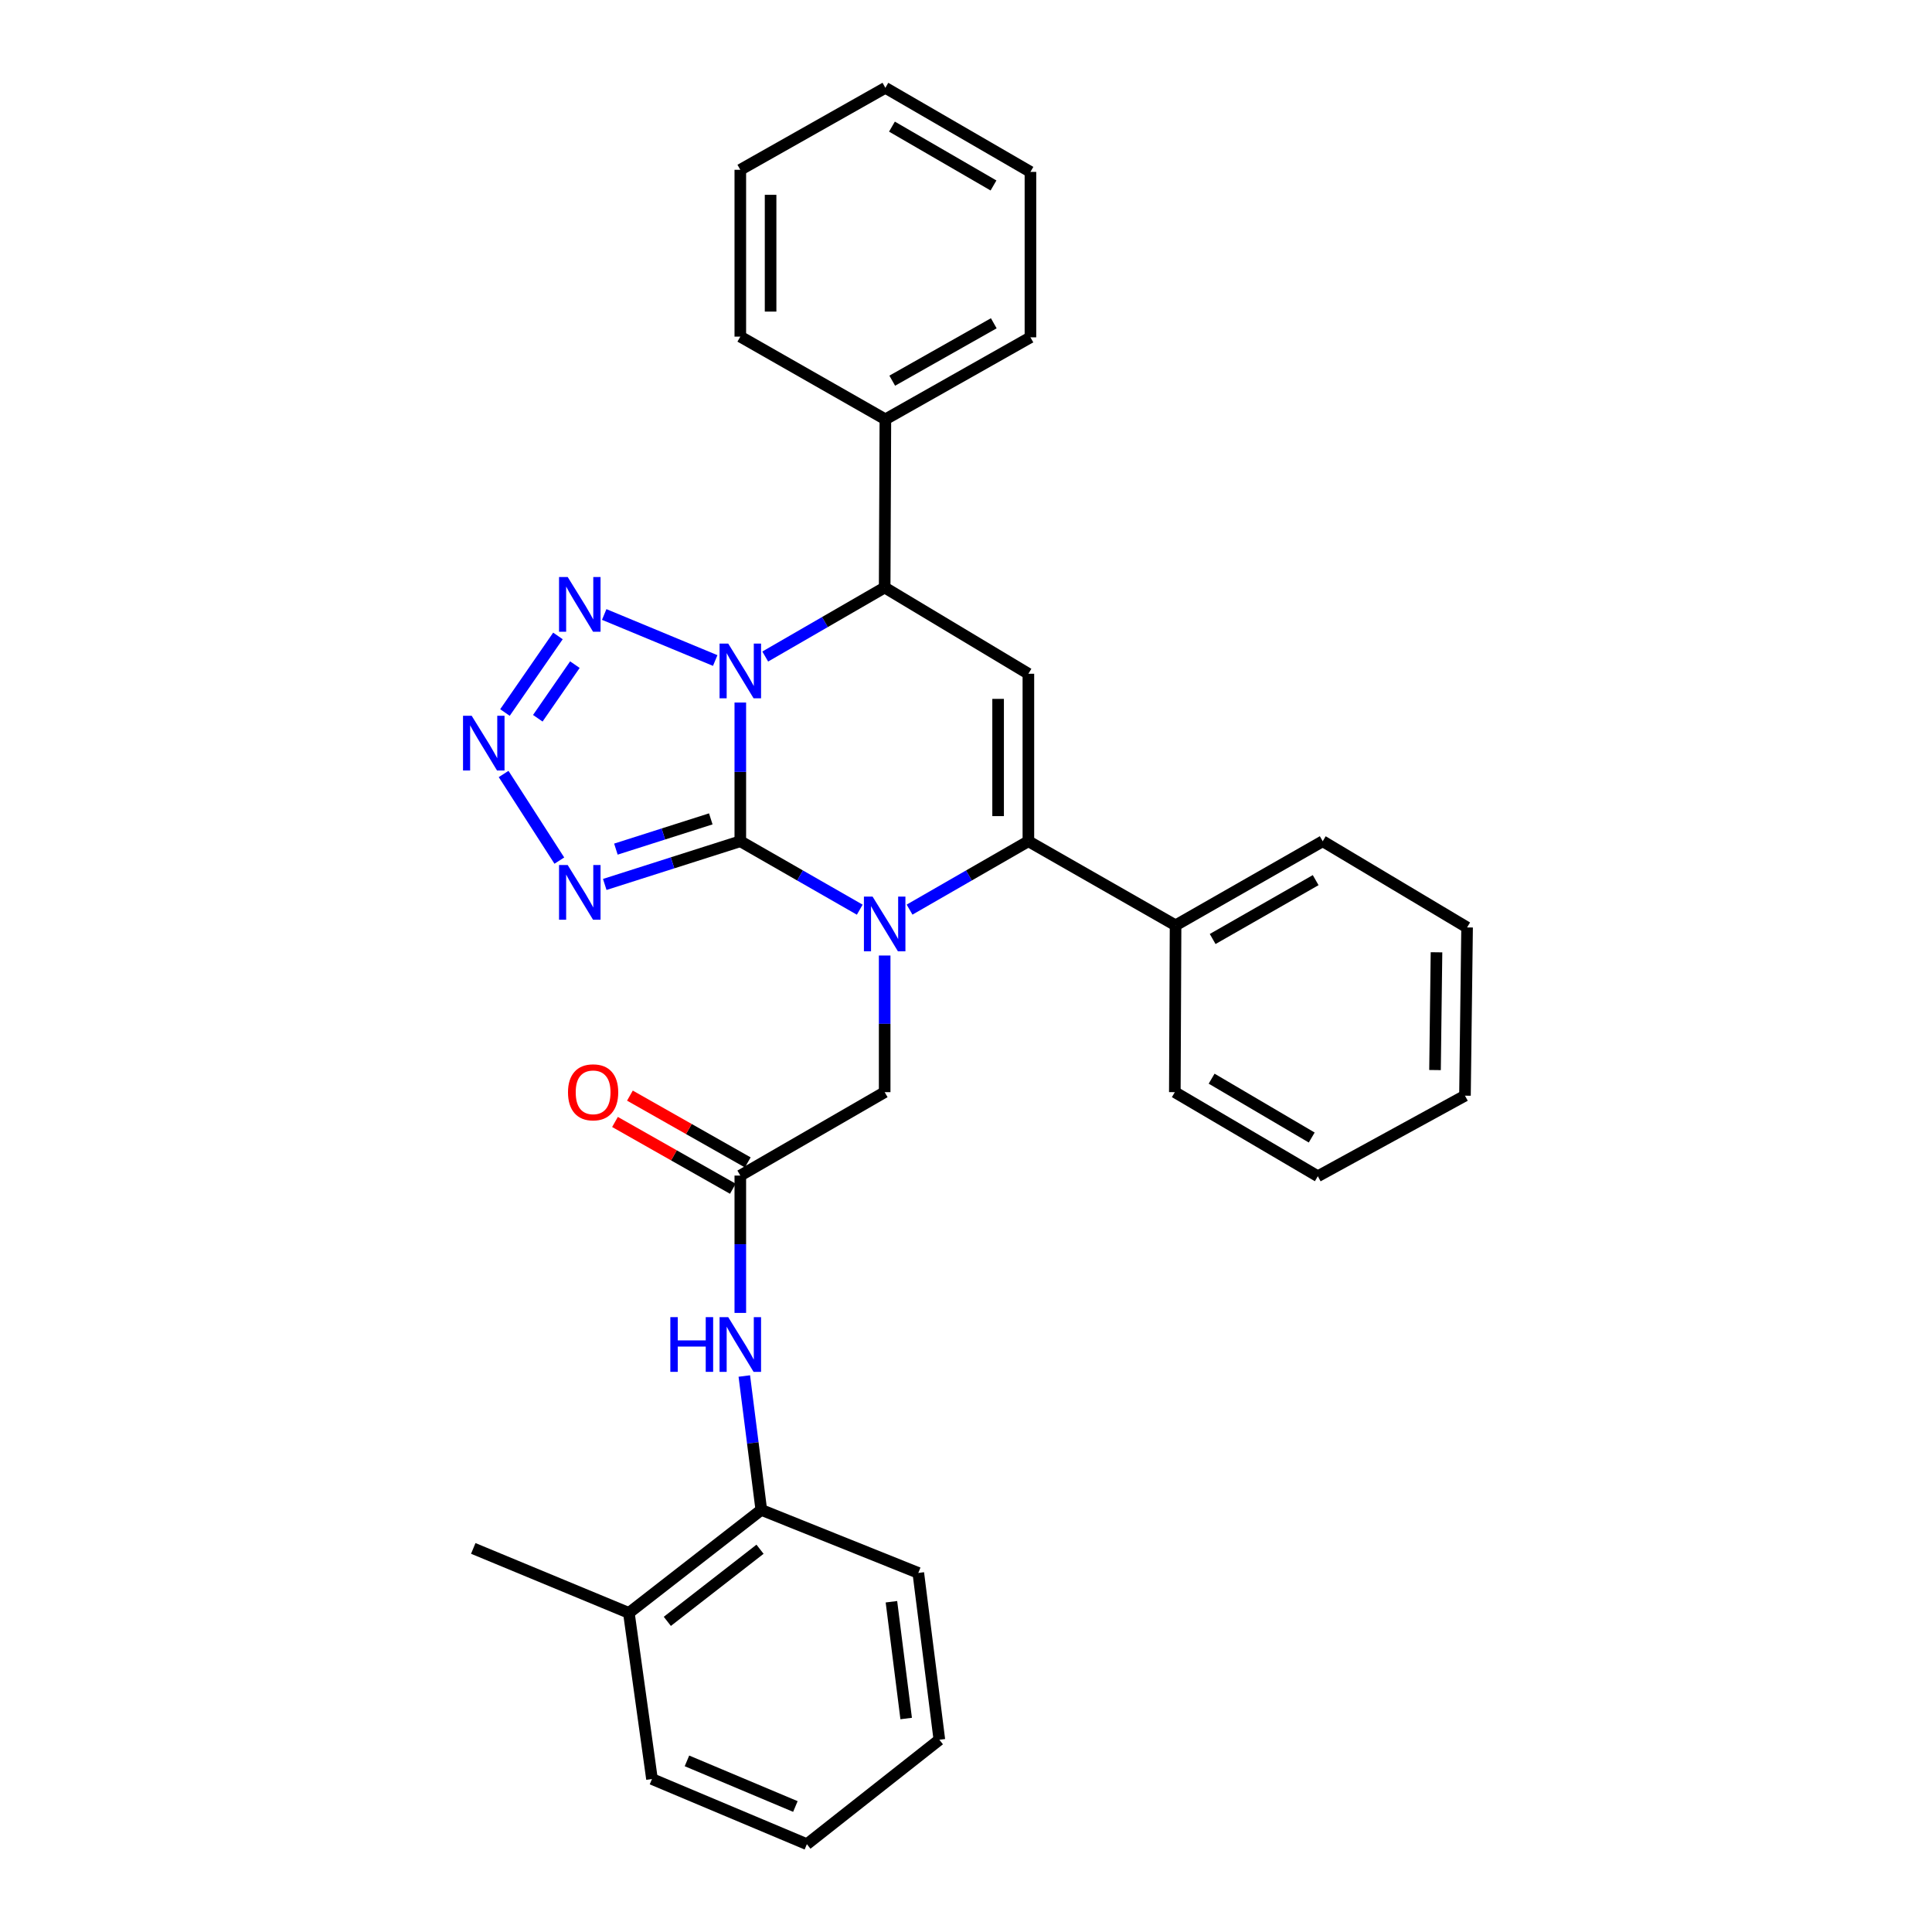 <?xml version='1.0' encoding='iso-8859-1'?>
<svg version='1.1' baseProfile='full'
              xmlns='http://www.w3.org/2000/svg'
                      xmlns:rdkit='http://www.rdkit.org/xml'
                      xmlns:xlink='http://www.w3.org/1999/xlink'
                  xml:space='preserve'
width='1000px' height='1000px' viewBox='0 0 1000 1000'>
<!-- END OF HEADER -->
<rect style='opacity:1.0;fill:#FFFFFF;stroke:none' width='1000' height='1000' x='0' y='0'> </rect>
<path class='bond-0' d='M 383.184,435.423 L 383.184,399.529' style='fill:none;fill-rule:evenodd;stroke:#000000;stroke-width:6px;stroke-linecap:butt;stroke-linejoin:miter;stroke-opacity:1' />
<path class='bond-0' d='M 383.184,399.529 L 383.184,363.636' style='fill:none;fill-rule:evenodd;stroke:#0000FF;stroke-width:6px;stroke-linecap:butt;stroke-linejoin:miter;stroke-opacity:1' />
<path class='bond-1' d='M 383.184,435.423 L 414.097,453.136' style='fill:none;fill-rule:evenodd;stroke:#000000;stroke-width:6px;stroke-linecap:butt;stroke-linejoin:miter;stroke-opacity:1' />
<path class='bond-1' d='M 414.097,453.136 L 445.01,470.849' style='fill:none;fill-rule:evenodd;stroke:#0000FF;stroke-width:6px;stroke-linecap:butt;stroke-linejoin:miter;stroke-opacity:1' />
<path class='bond-3' d='M 383.184,435.423 L 348.102,446.605' style='fill:none;fill-rule:evenodd;stroke:#000000;stroke-width:6px;stroke-linecap:butt;stroke-linejoin:miter;stroke-opacity:1' />
<path class='bond-3' d='M 348.102,446.605 L 313.02,457.787' style='fill:none;fill-rule:evenodd;stroke:#0000FF;stroke-width:6px;stroke-linecap:butt;stroke-linejoin:miter;stroke-opacity:1' />
<path class='bond-3' d='M 367.901,423.848 L 343.343,431.675' style='fill:none;fill-rule:evenodd;stroke:#000000;stroke-width:6px;stroke-linecap:butt;stroke-linejoin:miter;stroke-opacity:1' />
<path class='bond-3' d='M 343.343,431.675 L 318.786,439.503' style='fill:none;fill-rule:evenodd;stroke:#0000FF;stroke-width:6px;stroke-linecap:butt;stroke-linejoin:miter;stroke-opacity:1' />
<path class='bond-4' d='M 370.196,341.885 L 312.737,318.057' style='fill:none;fill-rule:evenodd;stroke:#0000FF;stroke-width:6px;stroke-linecap:butt;stroke-linejoin:miter;stroke-opacity:1' />
<path class='bond-7' d='M 396.082,339.82 L 426.992,321.961' style='fill:none;fill-rule:evenodd;stroke:#0000FF;stroke-width:6px;stroke-linecap:butt;stroke-linejoin:miter;stroke-opacity:1' />
<path class='bond-7' d='M 426.992,321.961 L 457.903,304.102' style='fill:none;fill-rule:evenodd;stroke:#000000;stroke-width:6px;stroke-linecap:butt;stroke-linejoin:miter;stroke-opacity:1' />
<path class='bond-2' d='M 470.789,470.82 L 501.54,453.122' style='fill:none;fill-rule:evenodd;stroke:#0000FF;stroke-width:6px;stroke-linecap:butt;stroke-linejoin:miter;stroke-opacity:1' />
<path class='bond-2' d='M 501.54,453.122 L 532.291,435.423' style='fill:none;fill-rule:evenodd;stroke:#000000;stroke-width:6px;stroke-linecap:butt;stroke-linejoin:miter;stroke-opacity:1' />
<path class='bond-9' d='M 457.903,494.573 L 457.903,529.936' style='fill:none;fill-rule:evenodd;stroke:#0000FF;stroke-width:6px;stroke-linecap:butt;stroke-linejoin:miter;stroke-opacity:1' />
<path class='bond-9' d='M 457.903,529.936 L 457.903,565.299' style='fill:none;fill-rule:evenodd;stroke:#000000;stroke-width:6px;stroke-linecap:butt;stroke-linejoin:miter;stroke-opacity:1' />
<path class='bond-5' d='M 532.291,435.423 L 532.291,348.734' style='fill:none;fill-rule:evenodd;stroke:#000000;stroke-width:6px;stroke-linecap:butt;stroke-linejoin:miter;stroke-opacity:1' />
<path class='bond-5' d='M 516.621,422.42 L 516.621,361.738' style='fill:none;fill-rule:evenodd;stroke:#000000;stroke-width:6px;stroke-linecap:butt;stroke-linejoin:miter;stroke-opacity:1' />
<path class='bond-12' d='M 532.291,435.423 L 608.472,478.95' style='fill:none;fill-rule:evenodd;stroke:#000000;stroke-width:6px;stroke-linecap:butt;stroke-linejoin:miter;stroke-opacity:1' />
<path class='bond-6' d='M 289.514,445.448 L 260.672,400.612' style='fill:none;fill-rule:evenodd;stroke:#0000FF;stroke-width:6px;stroke-linecap:butt;stroke-linejoin:miter;stroke-opacity:1' />
<path class='bond-31' d='M 288.791,329.159 L 261.365,368.798' style='fill:none;fill-rule:evenodd;stroke:#0000FF;stroke-width:6px;stroke-linecap:butt;stroke-linejoin:miter;stroke-opacity:1' />
<path class='bond-31' d='M 297.563,344.021 L 278.365,371.768' style='fill:none;fill-rule:evenodd;stroke:#0000FF;stroke-width:6px;stroke-linecap:butt;stroke-linejoin:miter;stroke-opacity:1' />
<path class='bond-32' d='M 532.291,348.734 L 457.903,304.102' style='fill:none;fill-rule:evenodd;stroke:#000000;stroke-width:6px;stroke-linecap:butt;stroke-linejoin:miter;stroke-opacity:1' />
<path class='bond-13' d='M 457.903,304.102 L 458.269,217.047' style='fill:none;fill-rule:evenodd;stroke:#000000;stroke-width:6px;stroke-linecap:butt;stroke-linejoin:miter;stroke-opacity:1' />
<path class='bond-8' d='M 383.184,608.478 L 457.903,565.299' style='fill:none;fill-rule:evenodd;stroke:#000000;stroke-width:6px;stroke-linecap:butt;stroke-linejoin:miter;stroke-opacity:1' />
<path class='bond-10' d='M 383.184,608.478 L 383.184,644.02' style='fill:none;fill-rule:evenodd;stroke:#000000;stroke-width:6px;stroke-linecap:butt;stroke-linejoin:miter;stroke-opacity:1' />
<path class='bond-10' d='M 383.184,644.02 L 383.184,679.561' style='fill:none;fill-rule:evenodd;stroke:#0000FF;stroke-width:6px;stroke-linecap:butt;stroke-linejoin:miter;stroke-opacity:1' />
<path class='bond-14' d='M 387.047,601.662 L 356.547,584.377' style='fill:none;fill-rule:evenodd;stroke:#000000;stroke-width:6px;stroke-linecap:butt;stroke-linejoin:miter;stroke-opacity:1' />
<path class='bond-14' d='M 356.547,584.377 L 326.047,567.091' style='fill:none;fill-rule:evenodd;stroke:#FF0000;stroke-width:6px;stroke-linecap:butt;stroke-linejoin:miter;stroke-opacity:1' />
<path class='bond-14' d='M 379.321,615.295 L 348.821,598.009' style='fill:none;fill-rule:evenodd;stroke:#000000;stroke-width:6px;stroke-linecap:butt;stroke-linejoin:miter;stroke-opacity:1' />
<path class='bond-14' d='M 348.821,598.009 L 318.321,580.724' style='fill:none;fill-rule:evenodd;stroke:#FF0000;stroke-width:6px;stroke-linecap:butt;stroke-linejoin:miter;stroke-opacity:1' />
<path class='bond-11' d='M 385.255,712.224 L 389.652,746.87' style='fill:none;fill-rule:evenodd;stroke:#0000FF;stroke-width:6px;stroke-linecap:butt;stroke-linejoin:miter;stroke-opacity:1' />
<path class='bond-11' d='M 389.652,746.87 L 394.049,781.516' style='fill:none;fill-rule:evenodd;stroke:#000000;stroke-width:6px;stroke-linecap:butt;stroke-linejoin:miter;stroke-opacity:1' />
<path class='bond-15' d='M 394.049,781.516 L 325.502,834.846' style='fill:none;fill-rule:evenodd;stroke:#000000;stroke-width:6px;stroke-linecap:butt;stroke-linejoin:miter;stroke-opacity:1' />
<path class='bond-15' d='M 393.389,801.883 L 345.406,839.214' style='fill:none;fill-rule:evenodd;stroke:#000000;stroke-width:6px;stroke-linecap:butt;stroke-linejoin:miter;stroke-opacity:1' />
<path class='bond-16' d='M 394.049,781.516 L 475.314,814.144' style='fill:none;fill-rule:evenodd;stroke:#000000;stroke-width:6px;stroke-linecap:butt;stroke-linejoin:miter;stroke-opacity:1' />
<path class='bond-17' d='M 608.472,478.95 L 684.636,435.423' style='fill:none;fill-rule:evenodd;stroke:#000000;stroke-width:6px;stroke-linecap:butt;stroke-linejoin:miter;stroke-opacity:1' />
<path class='bond-17' d='M 627.672,486.026 L 680.986,455.557' style='fill:none;fill-rule:evenodd;stroke:#000000;stroke-width:6px;stroke-linecap:butt;stroke-linejoin:miter;stroke-opacity:1' />
<path class='bond-18' d='M 608.472,478.95 L 608.089,565.299' style='fill:none;fill-rule:evenodd;stroke:#000000;stroke-width:6px;stroke-linecap:butt;stroke-linejoin:miter;stroke-opacity:1' />
<path class='bond-19' d='M 458.269,217.047 L 533.353,174.6' style='fill:none;fill-rule:evenodd;stroke:#000000;stroke-width:6px;stroke-linecap:butt;stroke-linejoin:miter;stroke-opacity:1' />
<path class='bond-19' d='M 461.82,197.039 L 514.379,167.326' style='fill:none;fill-rule:evenodd;stroke:#000000;stroke-width:6px;stroke-linecap:butt;stroke-linejoin:miter;stroke-opacity:1' />
<path class='bond-20' d='M 458.269,217.047 L 383.184,174.234' style='fill:none;fill-rule:evenodd;stroke:#000000;stroke-width:6px;stroke-linecap:butt;stroke-linejoin:miter;stroke-opacity:1' />
<path class='bond-21' d='M 325.502,834.846 L 244.959,801.46' style='fill:none;fill-rule:evenodd;stroke:#000000;stroke-width:6px;stroke-linecap:butt;stroke-linejoin:miter;stroke-opacity:1' />
<path class='bond-22' d='M 325.502,834.846 L 337.463,920.812' style='fill:none;fill-rule:evenodd;stroke:#000000;stroke-width:6px;stroke-linecap:butt;stroke-linejoin:miter;stroke-opacity:1' />
<path class='bond-23' d='M 475.314,814.144 L 486.213,900.493' style='fill:none;fill-rule:evenodd;stroke:#000000;stroke-width:6px;stroke-linecap:butt;stroke-linejoin:miter;stroke-opacity:1' />
<path class='bond-23' d='M 461.402,829.059 L 469.032,889.503' style='fill:none;fill-rule:evenodd;stroke:#000000;stroke-width:6px;stroke-linecap:butt;stroke-linejoin:miter;stroke-opacity:1' />
<path class='bond-25' d='M 684.636,435.423 L 759.363,480.038' style='fill:none;fill-rule:evenodd;stroke:#000000;stroke-width:6px;stroke-linecap:butt;stroke-linejoin:miter;stroke-opacity:1' />
<path class='bond-24' d='M 608.089,565.299 L 682.103,608.818' style='fill:none;fill-rule:evenodd;stroke:#000000;stroke-width:6px;stroke-linecap:butt;stroke-linejoin:miter;stroke-opacity:1' />
<path class='bond-24' d='M 627.133,558.319 L 678.943,588.782' style='fill:none;fill-rule:evenodd;stroke:#000000;stroke-width:6px;stroke-linecap:butt;stroke-linejoin:miter;stroke-opacity:1' />
<path class='bond-28' d='M 533.353,174.6 L 533.353,88.973' style='fill:none;fill-rule:evenodd;stroke:#000000;stroke-width:6px;stroke-linecap:butt;stroke-linejoin:miter;stroke-opacity:1' />
<path class='bond-27' d='M 383.184,174.234 L 383.184,87.885' style='fill:none;fill-rule:evenodd;stroke:#000000;stroke-width:6px;stroke-linecap:butt;stroke-linejoin:miter;stroke-opacity:1' />
<path class='bond-27' d='M 398.854,161.282 L 398.854,100.837' style='fill:none;fill-rule:evenodd;stroke:#000000;stroke-width:6px;stroke-linecap:butt;stroke-linejoin:miter;stroke-opacity:1' />
<path class='bond-35' d='M 337.463,920.812 L 417.64,954.545' style='fill:none;fill-rule:evenodd;stroke:#000000;stroke-width:6px;stroke-linecap:butt;stroke-linejoin:miter;stroke-opacity:1' />
<path class='bond-35' d='M 355.567,911.428 L 411.691,935.042' style='fill:none;fill-rule:evenodd;stroke:#000000;stroke-width:6px;stroke-linecap:butt;stroke-linejoin:miter;stroke-opacity:1' />
<path class='bond-26' d='M 486.213,900.493 L 417.64,954.545' style='fill:none;fill-rule:evenodd;stroke:#000000;stroke-width:6px;stroke-linecap:butt;stroke-linejoin:miter;stroke-opacity:1' />
<path class='bond-30' d='M 682.103,608.818 L 758.266,567.119' style='fill:none;fill-rule:evenodd;stroke:#000000;stroke-width:6px;stroke-linecap:butt;stroke-linejoin:miter;stroke-opacity:1' />
<path class='bond-33' d='M 759.363,480.038 L 758.266,567.119' style='fill:none;fill-rule:evenodd;stroke:#000000;stroke-width:6px;stroke-linecap:butt;stroke-linejoin:miter;stroke-opacity:1' />
<path class='bond-33' d='M 743.53,492.903 L 742.762,553.859' style='fill:none;fill-rule:evenodd;stroke:#000000;stroke-width:6px;stroke-linecap:butt;stroke-linejoin:miter;stroke-opacity:1' />
<path class='bond-29' d='M 383.184,87.885 L 458.269,45.455' style='fill:none;fill-rule:evenodd;stroke:#000000;stroke-width:6px;stroke-linecap:butt;stroke-linejoin:miter;stroke-opacity:1' />
<path class='bond-34' d='M 533.353,88.973 L 458.269,45.455' style='fill:none;fill-rule:evenodd;stroke:#000000;stroke-width:6px;stroke-linecap:butt;stroke-linejoin:miter;stroke-opacity:1' />
<path class='bond-34' d='M 514.233,96.002 L 461.674,65.54' style='fill:none;fill-rule:evenodd;stroke:#000000;stroke-width:6px;stroke-linecap:butt;stroke-linejoin:miter;stroke-opacity:1' />
<path  class='atom-1' d='M 376.924 333.112
L 386.204 348.112
Q 387.124 349.592, 388.604 352.272
Q 390.084 354.952, 390.164 355.112
L 390.164 333.112
L 393.924 333.112
L 393.924 361.432
L 390.044 361.432
L 380.084 345.032
Q 378.924 343.112, 377.684 340.912
Q 376.484 338.712, 376.124 338.032
L 376.124 361.432
L 372.444 361.432
L 372.444 333.112
L 376.924 333.112
' fill='#0000FF'/>
<path  class='atom-2' d='M 451.643 464.076
L 460.923 479.076
Q 461.843 480.556, 463.323 483.236
Q 464.803 485.916, 464.883 486.076
L 464.883 464.076
L 468.643 464.076
L 468.643 492.396
L 464.763 492.396
L 454.803 475.996
Q 453.643 474.076, 452.403 471.876
Q 451.203 469.676, 450.843 468.996
L 450.843 492.396
L 447.163 492.396
L 447.163 464.076
L 451.643 464.076
' fill='#0000FF'/>
<path  class='atom-4' d='M 293.84 447.745
L 303.12 462.745
Q 304.04 464.225, 305.52 466.905
Q 307 469.585, 307.08 469.745
L 307.08 447.745
L 310.84 447.745
L 310.84 476.065
L 306.96 476.065
L 297 459.665
Q 295.84 457.745, 294.6 455.545
Q 293.4 453.345, 293.04 452.665
L 293.04 476.065
L 289.36 476.065
L 289.36 447.745
L 293.84 447.745
' fill='#0000FF'/>
<path  class='atom-5' d='M 293.84 298.656
L 303.12 313.656
Q 304.04 315.136, 305.52 317.816
Q 307 320.496, 307.08 320.656
L 307.08 298.656
L 310.84 298.656
L 310.84 326.976
L 306.96 326.976
L 297 310.576
Q 295.84 308.656, 294.6 306.456
Q 293.4 304.256, 293.04 303.576
L 293.04 326.976
L 289.36 326.976
L 289.36 298.656
L 293.84 298.656
' fill='#0000FF'/>
<path  class='atom-7' d='M 244.14 370.484
L 253.42 385.484
Q 254.34 386.964, 255.82 389.644
Q 257.3 392.324, 257.38 392.484
L 257.38 370.484
L 261.14 370.484
L 261.14 398.804
L 257.26 398.804
L 247.3 382.404
Q 246.14 380.484, 244.9 378.284
Q 243.7 376.084, 243.34 375.404
L 243.34 398.804
L 239.66 398.804
L 239.66 370.484
L 244.14 370.484
' fill='#0000FF'/>
<path  class='atom-11' d='M 346.964 681.747
L 350.804 681.747
L 350.804 693.787
L 365.284 693.787
L 365.284 681.747
L 369.124 681.747
L 369.124 710.067
L 365.284 710.067
L 365.284 696.987
L 350.804 696.987
L 350.804 710.067
L 346.964 710.067
L 346.964 681.747
' fill='#0000FF'/>
<path  class='atom-11' d='M 376.924 681.747
L 386.204 696.747
Q 387.124 698.227, 388.604 700.907
Q 390.084 703.587, 390.164 703.747
L 390.164 681.747
L 393.924 681.747
L 393.924 710.067
L 390.044 710.067
L 380.084 693.667
Q 378.924 691.747, 377.684 689.547
Q 376.484 687.347, 376.124 686.667
L 376.124 710.067
L 372.444 710.067
L 372.444 681.747
L 376.924 681.747
' fill='#0000FF'/>
<path  class='atom-15' d='M 293.994 565.379
Q 293.994 558.579, 297.354 554.779
Q 300.714 550.979, 306.994 550.979
Q 313.274 550.979, 316.634 554.779
Q 319.994 558.579, 319.994 565.379
Q 319.994 572.259, 316.594 576.179
Q 313.194 580.059, 306.994 580.059
Q 300.754 580.059, 297.354 576.179
Q 293.994 572.299, 293.994 565.379
M 306.994 576.859
Q 311.314 576.859, 313.634 573.979
Q 315.994 571.059, 315.994 565.379
Q 315.994 559.819, 313.634 557.019
Q 311.314 554.179, 306.994 554.179
Q 302.674 554.179, 300.314 556.979
Q 297.994 559.779, 297.994 565.379
Q 297.994 571.099, 300.314 573.979
Q 302.674 576.859, 306.994 576.859
' fill='#FF0000'/>
</svg>
